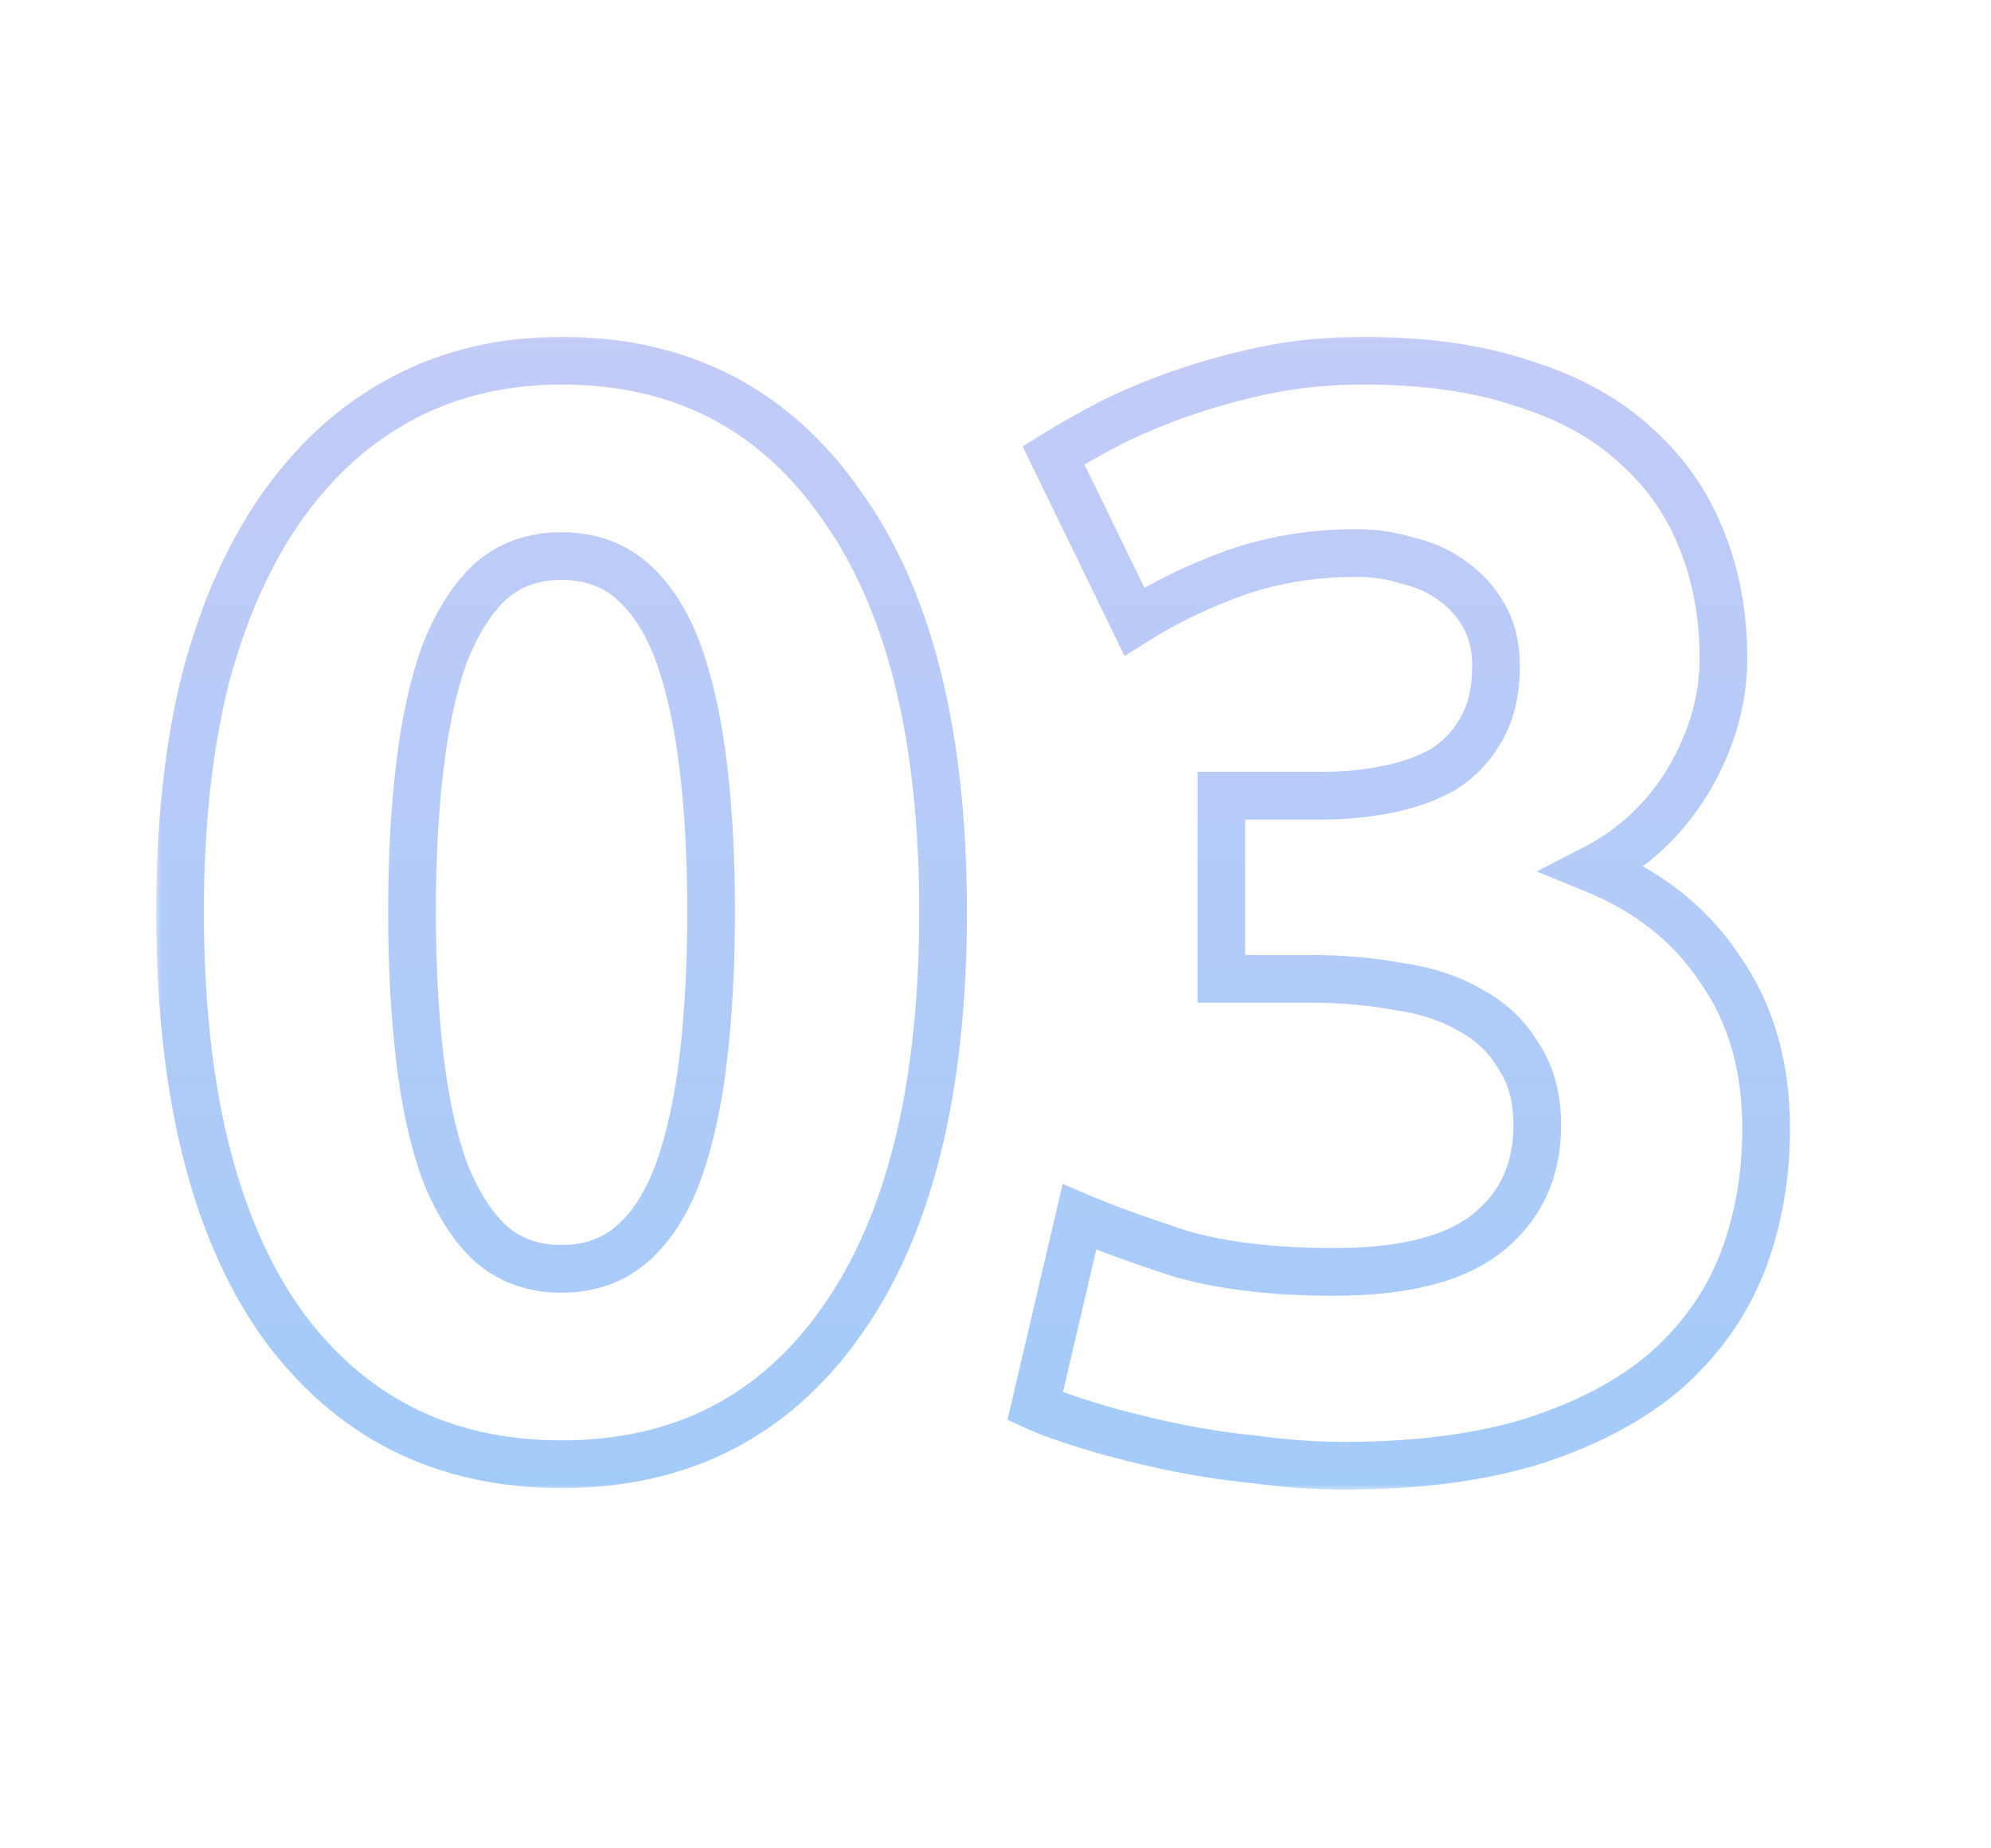 <?xml version="1.0" encoding="UTF-8"?> <svg xmlns="http://www.w3.org/2000/svg" width="167" height="155" viewBox="0 0 167 155" fill="none"><mask id="path-1-outside-1_4_5" maskUnits="userSpaceOnUse" x="13" y="28" width="138" height="97" fill="black"><rect fill="white" x="13" y="28" width="138" height="97"></rect><path d="M79.102 76.456C79.102 91.389 76.243 102.867 70.526 110.888C64.894 118.824 57.086 122.792 47.102 122.792C37.118 122.792 29.267 118.824 23.55 110.888C17.918 102.867 15.102 91.389 15.102 76.456C15.102 69.032 15.827 62.461 17.278 56.744C18.814 51.027 20.99 46.205 23.806 42.28C26.622 38.355 29.993 35.368 33.918 33.32C37.843 31.272 42.238 30.248 47.102 30.248C57.086 30.248 64.894 34.259 70.526 42.28C76.243 50.216 79.102 61.608 79.102 76.456ZM59.646 76.456C59.646 72.019 59.433 68.008 59.006 64.424C58.579 60.755 57.897 57.597 56.958 54.952C56.019 52.307 54.739 50.259 53.118 48.808C51.497 47.357 49.491 46.632 47.102 46.632C44.713 46.632 42.707 47.357 41.086 48.808C39.55 50.259 38.27 52.307 37.246 54.952C36.307 57.597 35.625 60.755 35.198 64.424C34.771 68.008 34.558 72.019 34.558 76.456C34.558 80.893 34.771 84.947 35.198 88.616C35.625 92.285 36.307 95.443 37.246 98.088C38.27 100.733 39.55 102.781 41.086 104.232C42.707 105.683 44.713 106.408 47.102 106.408C49.491 106.408 51.497 105.683 53.118 104.232C54.739 102.781 56.019 100.733 56.958 98.088C57.897 95.443 58.579 92.285 59.006 88.616C59.433 84.947 59.646 80.893 59.646 76.456ZM112.684 122.92C110.38 122.92 107.948 122.749 105.388 122.408C102.828 122.152 100.353 121.768 97.964 121.256C95.575 120.744 93.399 120.189 91.436 119.592C89.473 118.995 87.937 118.44 86.828 117.928L90.54 102.056C92.759 102.995 95.575 104.019 98.988 105.128C102.487 106.152 106.796 106.664 111.916 106.664C117.804 106.664 122.113 105.555 124.844 103.336C127.575 101.117 128.94 98.131 128.94 94.376C128.94 92.072 128.428 90.152 127.404 88.616C126.465 86.995 125.143 85.715 123.436 84.776C121.729 83.752 119.681 83.069 117.292 82.728C114.988 82.301 112.513 82.088 109.868 82.088H102.444V66.728H110.892C112.769 66.728 114.561 66.557 116.268 66.216C118.06 65.875 119.639 65.32 121.004 64.552C122.369 63.699 123.436 62.589 124.204 61.224C125.057 59.773 125.484 57.981 125.484 55.848C125.484 54.227 125.143 52.819 124.46 51.624C123.777 50.429 122.881 49.448 121.772 48.68C120.748 47.912 119.511 47.357 118.06 47.016C116.695 46.589 115.287 46.376 113.836 46.376C110.167 46.376 106.753 46.931 103.596 48.04C100.524 49.149 97.708 50.515 95.148 52.136L88.364 38.184C89.729 37.331 91.308 36.435 93.1 35.496C94.977 34.557 97.025 33.704 99.244 32.936C101.463 32.168 103.809 31.528 106.284 31.016C108.844 30.504 111.532 30.248 114.348 30.248C119.553 30.248 124.033 30.888 127.788 32.168C131.628 33.363 134.785 35.112 137.26 37.416C139.735 39.635 141.569 42.28 142.764 45.352C143.959 48.339 144.556 51.624 144.556 55.208C144.556 58.707 143.575 62.12 141.612 65.448C139.649 68.691 137.004 71.165 133.676 72.872C138.284 74.749 141.825 77.565 144.3 81.32C146.86 84.989 148.14 89.427 148.14 94.632C148.14 98.728 147.457 102.525 146.092 106.024C144.727 109.437 142.593 112.424 139.692 114.984C136.791 117.459 133.079 119.421 128.556 120.872C124.119 122.237 118.828 122.92 112.684 122.92Z"></path></mask><path d="M70.526 110.888L68.897 109.727L68.895 109.731L70.526 110.888ZM23.55 110.888L21.913 112.037L21.92 112.047L21.927 112.057L23.55 110.888ZM17.278 56.744L15.347 56.225L15.343 56.239L15.339 56.252L17.278 56.744ZM33.918 33.32L32.993 31.547L32.993 31.547L33.918 33.32ZM70.526 42.28L68.889 43.429L68.896 43.439L68.903 43.449L70.526 42.28ZM59.006 64.424L57.019 64.655L57.02 64.66L59.006 64.424ZM56.958 54.952L58.843 54.283L58.843 54.283L56.958 54.952ZM53.118 48.808L51.784 50.298L51.784 50.298L53.118 48.808ZM41.086 48.808L39.752 47.318L39.732 47.336L39.713 47.354L41.086 48.808ZM37.246 54.952L35.381 54.23L35.371 54.257L35.361 54.283L37.246 54.952ZM35.198 64.424L37.184 64.66L37.185 64.655L35.198 64.424ZM35.198 88.616L37.185 88.385L37.185 88.385L35.198 88.616ZM37.246 98.088L35.361 98.757L35.371 98.784L35.381 98.81L37.246 98.088ZM41.086 104.232L39.713 105.686L39.732 105.705L39.752 105.722L41.086 104.232ZM53.118 104.232L54.452 105.722L54.452 105.722L53.118 104.232ZM56.958 98.088L58.843 98.757L58.843 98.757L56.958 98.088ZM59.006 88.616L57.019 88.385L57.019 88.385L59.006 88.616ZM77.102 76.456C77.102 91.175 74.278 102.179 68.897 109.727L72.155 112.049C78.209 103.555 81.102 91.603 81.102 76.456H77.102ZM68.895 109.731C63.65 117.122 56.458 120.792 47.102 120.792V124.792C57.714 124.792 66.138 120.526 72.157 112.045L68.895 109.731ZM47.102 120.792C37.745 120.792 30.505 117.12 25.173 109.719L21.927 112.057C28.03 120.528 36.491 124.792 47.102 124.792V120.792ZM25.187 109.739C19.885 102.188 17.102 91.18 17.102 76.456H13.102C13.102 91.599 15.951 103.545 21.913 112.037L25.187 109.739ZM17.102 76.456C17.102 69.157 17.816 62.757 19.217 57.236L15.339 56.252C13.839 62.165 13.102 68.907 13.102 76.456H17.102ZM19.209 57.263C20.697 51.727 22.783 47.137 25.431 43.446L22.181 41.114C19.197 45.273 16.931 50.326 15.347 56.225L19.209 57.263ZM25.431 43.446C28.081 39.751 31.22 36.983 34.843 35.093L32.993 31.547C28.765 33.753 25.163 36.958 22.181 41.114L25.431 43.446ZM34.843 35.093C38.456 33.209 42.528 32.248 47.102 32.248V28.248C41.948 28.248 37.231 29.335 32.993 31.547L34.843 35.093ZM47.102 32.248C56.449 32.248 63.64 35.953 68.889 43.429L72.163 41.131C66.148 32.564 57.723 28.248 47.102 28.248V32.248ZM68.903 43.449C74.278 50.91 77.102 61.823 77.102 76.456H81.102C81.102 61.393 78.209 49.523 72.149 41.111L68.903 43.449ZM61.646 76.456C61.646 71.957 61.43 67.865 60.992 64.188L57.02 64.66C57.435 68.151 57.646 72.081 57.646 76.456H61.646ZM60.993 64.193C60.554 60.418 59.845 57.106 58.843 54.283L55.073 55.621C55.949 58.088 56.605 61.091 57.019 64.655L60.993 64.193ZM58.843 54.283C57.824 51.411 56.385 49.047 54.452 47.318L51.784 50.298C53.094 51.47 54.215 53.202 55.073 55.621L58.843 54.283ZM54.452 47.318C52.426 45.505 49.931 44.632 47.102 44.632V48.632C49.051 48.632 50.567 49.209 51.784 50.298L54.452 47.318ZM47.102 44.632C44.273 44.632 41.778 45.505 39.752 47.318L42.42 50.298C43.637 49.209 45.153 48.632 47.102 48.632V44.632ZM39.713 47.354C37.9 49.066 36.477 51.398 35.381 54.23L39.111 55.674C40.063 53.216 41.2 51.451 42.459 50.262L39.713 47.354ZM35.361 54.283C34.359 57.106 33.65 60.418 33.211 64.193L37.185 64.655C37.599 61.091 38.255 58.088 39.131 55.621L35.361 54.283ZM33.212 64.188C32.774 67.865 32.558 71.957 32.558 76.456H36.558C36.558 72.081 36.769 68.151 37.184 64.66L33.212 64.188ZM32.558 76.456C32.558 80.956 32.774 85.088 33.211 88.847L37.185 88.385C36.768 84.806 36.558 80.831 36.558 76.456H32.558ZM33.211 88.847C33.65 92.622 34.359 95.933 35.361 98.757L39.131 97.419C38.255 94.952 37.599 91.949 37.185 88.385L33.211 88.847ZM35.381 98.81C36.477 101.642 37.9 103.973 39.713 105.686L42.459 102.778C41.2 101.589 40.063 99.824 39.111 97.366L35.381 98.81ZM39.752 105.722C41.778 107.535 44.273 108.408 47.102 108.408V104.408C45.153 104.408 43.637 103.831 42.42 102.742L39.752 105.722ZM47.102 108.408C49.931 108.408 52.426 107.535 54.452 105.722L51.784 102.742C50.567 103.831 49.051 104.408 47.102 104.408V108.408ZM54.452 105.722C56.385 103.993 57.824 101.629 58.843 98.757L55.073 97.419C54.215 99.838 53.094 101.57 51.784 102.742L54.452 105.722ZM58.843 98.757C59.845 95.933 60.554 92.622 60.993 88.847L57.019 88.385C56.605 91.949 55.949 94.952 55.073 97.419L58.843 98.757ZM60.993 88.847C61.43 85.088 61.646 80.956 61.646 76.456H57.646C57.646 80.831 57.436 84.806 57.019 88.385L60.993 88.847ZM105.388 122.408L105.652 120.426L105.62 120.421L105.587 120.418L105.388 122.408ZM97.964 121.256L98.383 119.3L98.383 119.3L97.964 121.256ZM91.436 119.592L92.018 117.679L92.018 117.679L91.436 119.592ZM86.828 117.928L84.88 117.473L84.509 119.061L85.99 119.744L86.828 117.928ZM90.54 102.056L91.319 100.214L89.133 99.289L88.593 101.601L90.54 102.056ZM98.988 105.128L98.37 107.03L98.398 107.039L98.426 107.047L98.988 105.128ZM124.844 103.336L123.583 101.784L123.583 101.784L124.844 103.336ZM127.404 88.616L125.673 89.618L125.705 89.673L125.74 89.725L127.404 88.616ZM123.436 84.776L122.407 86.491L122.439 86.51L122.472 86.528L123.436 84.776ZM117.292 82.728L116.928 84.695L116.968 84.702L117.009 84.708L117.292 82.728ZM102.444 82.088H100.444V84.088H102.444V82.088ZM102.444 66.728V64.728H100.444V66.728H102.444ZM116.268 66.216L115.894 64.251L115.885 64.253L115.876 64.255L116.268 66.216ZM121.004 64.552L121.985 66.295L122.025 66.272L122.064 66.248L121.004 64.552ZM124.204 61.224L122.48 60.21L122.47 60.227L122.461 60.243L124.204 61.224ZM124.46 51.624L126.196 50.632L126.196 50.632L124.46 51.624ZM121.772 48.68L120.572 50.28L120.602 50.303L120.634 50.324L121.772 48.68ZM118.06 47.016L117.463 48.925L117.532 48.946L117.602 48.963L118.06 47.016ZM103.596 48.04L102.933 46.153L102.925 46.156L102.917 46.159L103.596 48.04ZM95.148 52.136L93.349 53.011L94.328 55.023L96.218 53.826L95.148 52.136ZM88.364 38.184L87.304 36.488L85.779 37.441L86.565 39.059L88.364 38.184ZM93.1 35.496L92.206 33.707L92.189 33.716L92.172 33.724L93.1 35.496ZM99.244 32.936L98.59 31.046L99.244 32.936ZM106.284 31.016L105.892 29.055L105.879 29.058L106.284 31.016ZM127.788 32.168L127.143 34.061L127.168 34.07L127.194 34.078L127.788 32.168ZM137.26 37.416L135.897 38.88L135.911 38.893L135.925 38.905L137.26 37.416ZM142.764 45.352L140.9 46.077L140.903 46.086L140.907 46.095L142.764 45.352ZM141.612 65.448L143.323 66.484L143.329 66.474L143.335 66.464L141.612 65.448ZM133.676 72.872L132.763 71.092L128.887 73.08L132.921 74.724L133.676 72.872ZM144.3 81.32L142.63 82.421L142.645 82.443L142.66 82.464L144.3 81.32ZM146.092 106.024L147.949 106.767L147.952 106.759L147.955 106.751L146.092 106.024ZM139.692 114.984L140.99 116.506L141.003 116.495L141.015 116.484L139.692 114.984ZM128.556 120.872L129.144 122.784L129.156 122.78L129.167 122.776L128.556 120.872ZM112.684 120.92C110.478 120.92 108.135 120.757 105.652 120.426L105.124 124.39C107.761 124.742 110.282 124.92 112.684 124.92V120.92ZM105.587 120.418C103.097 120.169 100.696 119.796 98.383 119.3L97.545 123.212C100.011 123.74 102.559 124.135 105.189 124.398L105.587 120.418ZM98.383 119.3C96.039 118.798 93.918 118.257 92.018 117.679L90.854 121.505C92.879 122.122 95.111 122.69 97.545 123.212L98.383 119.3ZM92.018 117.679C90.093 117.093 88.656 116.569 87.666 116.112L85.99 119.744C87.219 120.311 88.854 120.897 90.854 121.505L92.018 117.679ZM88.775 118.383L92.487 102.511L88.593 101.601L84.88 117.473L88.775 118.383ZM89.761 103.898C92.051 104.867 94.926 105.911 98.37 107.03L99.606 103.226C96.224 102.127 93.466 101.122 91.319 100.214L89.761 103.898ZM98.426 107.047C102.164 108.142 106.676 108.664 111.916 108.664V104.664C106.916 104.664 102.809 104.162 99.55 103.209L98.426 107.047ZM111.916 108.664C117.98 108.664 122.847 107.536 126.105 104.888L123.583 101.784C121.38 103.574 117.628 104.664 111.916 104.664V108.664ZM126.105 104.888C129.338 102.261 130.94 98.686 130.94 94.376H126.94C126.94 97.575 125.811 99.973 123.583 101.784L126.105 104.888ZM130.94 94.376C130.94 91.775 130.36 89.444 129.068 87.507L125.74 89.725C126.496 90.86 126.94 92.369 126.94 94.376H130.94ZM129.135 87.614C128.006 85.664 126.412 84.13 124.4 83.024L122.472 86.528C123.873 87.299 124.924 88.325 125.673 89.618L129.135 87.614ZM124.465 83.061C122.487 81.874 120.173 81.119 117.575 80.748L117.009 84.708C119.189 85.019 120.972 85.63 122.407 86.491L124.465 83.061ZM117.656 80.761C115.218 80.31 112.62 80.088 109.868 80.088V84.088C112.407 84.088 114.758 84.293 116.928 84.695L117.656 80.761ZM109.868 80.088H102.444V84.088H109.868V80.088ZM104.444 82.088V66.728H100.444V82.088H104.444ZM102.444 68.728H110.892V64.728H102.444V68.728ZM110.892 68.728C112.891 68.728 114.815 68.546 116.66 68.177L115.876 64.255C114.308 64.568 112.648 64.728 110.892 64.728V68.728ZM116.642 68.181C118.613 67.805 120.402 67.185 121.985 66.295L120.023 62.809C118.875 63.455 117.507 63.944 115.894 64.251L116.642 68.181ZM122.064 66.248C123.705 65.222 125.01 63.87 125.947 62.205L122.461 60.243C121.862 61.309 121.034 62.175 119.944 62.856L122.064 66.248ZM125.928 62.238C127.004 60.408 127.484 58.244 127.484 55.848H123.484C123.484 57.719 123.11 59.139 122.48 60.21L125.928 62.238ZM127.484 55.848C127.484 53.941 127.08 52.178 126.196 50.632L122.724 52.616C123.205 53.459 123.484 54.512 123.484 55.848H127.484ZM126.196 50.632C125.369 49.183 124.27 47.977 122.91 47.036L120.634 50.324C121.492 50.919 122.186 51.676 122.724 52.616L126.196 50.632ZM122.972 47.08C121.694 46.121 120.194 45.463 118.518 45.069L117.602 48.963C118.828 49.251 119.802 49.703 120.572 50.28L122.972 47.08ZM118.657 45.107C117.095 44.619 115.486 44.376 113.836 44.376V48.376C115.087 48.376 116.294 48.559 117.463 48.925L118.657 45.107ZM113.836 44.376C109.963 44.376 106.323 44.962 102.933 46.153L104.259 49.927C107.184 48.899 110.371 48.376 113.836 48.376V44.376ZM102.917 46.159C99.718 47.314 96.77 48.741 94.078 50.446L96.218 53.826C98.646 52.288 101.33 50.985 104.275 49.921L102.917 46.159ZM96.947 51.261L90.163 37.309L86.565 39.059L93.349 53.011L96.947 51.261ZM89.424 39.88C90.737 39.059 92.27 38.188 94.028 37.268L92.172 33.724C90.346 34.681 88.722 35.602 87.304 36.488L89.424 39.88ZM93.994 37.285C95.785 36.389 97.752 35.569 99.898 34.826L98.59 31.046C96.298 31.839 94.169 32.725 92.206 33.707L93.994 37.285ZM99.898 34.826C102.03 34.088 104.293 33.47 106.689 32.974L105.879 29.058C103.326 29.586 100.896 30.248 98.59 31.046L99.898 34.826ZM106.676 32.977C109.097 32.493 111.653 32.248 114.348 32.248V28.248C111.411 28.248 108.591 28.515 105.892 29.055L106.676 32.977ZM114.348 32.248C119.398 32.248 123.649 32.87 127.143 34.061L128.433 30.275C124.418 28.906 119.708 28.248 114.348 28.248V32.248ZM127.194 34.078C130.801 35.2 133.68 36.815 135.897 38.88L138.623 35.952C135.891 33.409 132.455 31.525 128.382 30.258L127.194 34.078ZM135.925 38.905C138.168 40.916 139.82 43.3 140.9 46.077L144.628 44.627C143.319 41.26 141.302 38.353 138.595 35.927L135.925 38.905ZM140.907 46.095C141.997 48.82 142.556 51.849 142.556 55.208H146.556C146.556 51.399 145.92 47.858 144.621 44.609L140.907 46.095ZM142.556 55.208C142.556 58.313 141.69 61.379 139.889 64.432L143.335 66.464C145.459 62.861 146.556 59.1 146.556 55.208H142.556ZM139.901 64.412C138.128 67.342 135.757 69.557 132.763 71.092L134.589 74.652C138.251 72.773 141.171 70.039 143.323 66.484L139.901 64.412ZM132.921 74.724C137.197 76.466 140.401 79.039 142.63 82.421L145.97 80.219C143.25 76.092 139.371 73.033 134.431 71.02L132.921 74.724ZM142.66 82.464C144.949 85.746 146.14 89.767 146.14 94.632H150.14C150.14 89.086 148.771 84.233 145.94 80.176L142.66 82.464ZM146.14 94.632C146.14 98.502 145.496 102.05 144.229 105.297L147.955 106.751C149.419 103 150.14 98.954 150.14 94.632H146.14ZM144.235 105.281C142.992 108.389 141.048 111.12 138.369 113.484L141.015 116.484C144.139 113.728 146.461 110.486 147.949 106.767L144.235 105.281ZM138.394 113.462C135.737 115.729 132.276 117.579 127.945 118.968L129.167 122.776C133.882 121.264 137.844 119.189 140.99 116.506L138.394 113.462ZM127.968 118.96C123.771 120.252 118.689 120.92 112.684 120.92V124.92C118.967 124.92 124.466 124.223 129.144 122.784L127.968 118.96Z" fill="url(#paint0_linear_4_5)" mask="url(#path-1-outside-1_4_5)"></path><defs><linearGradient id="paint0_linear_4_5" x1="83.5" y1="4" x2="83.5" y2="143" gradientUnits="userSpaceOnUse"><stop stop-color="#CBCBF6"></stop><stop offset="1" stop-color="#9DCBFA"></stop></linearGradient></defs></svg> 